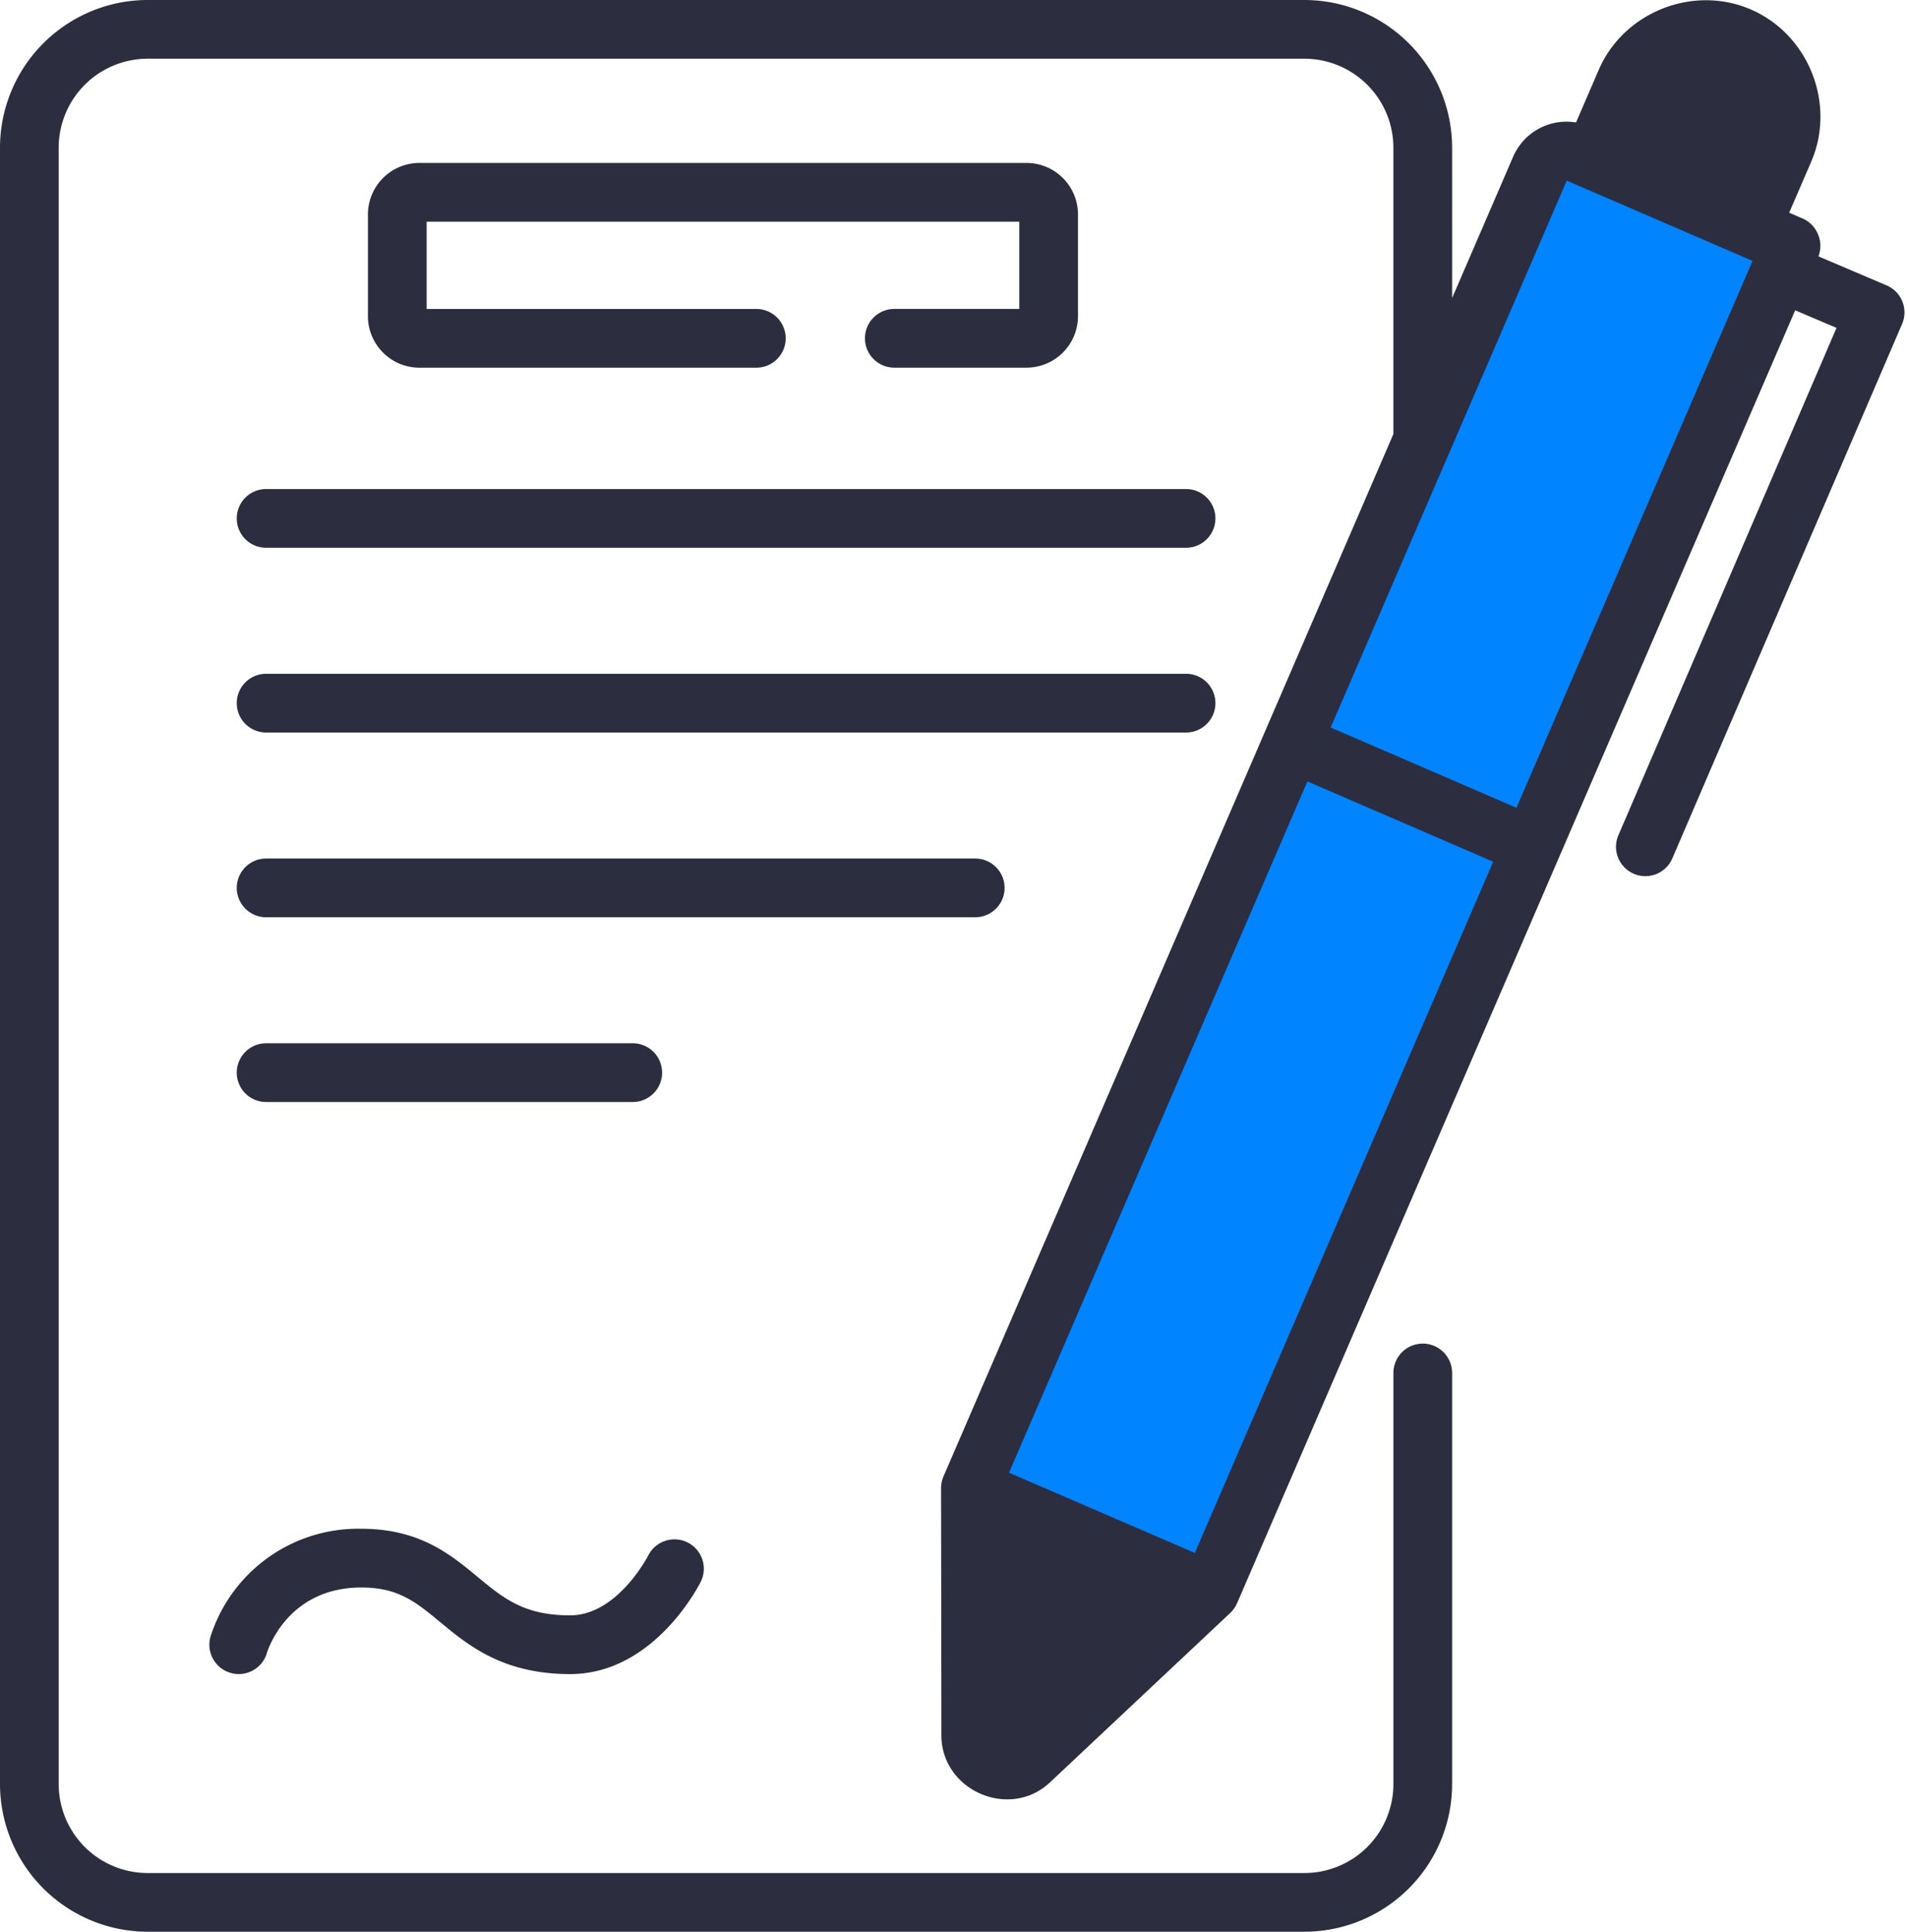 <?xml version="1.0" encoding="UTF-8"?> <svg xmlns="http://www.w3.org/2000/svg" width="79" height="80" fill="none"><path d="M63.484 35.046 50.144 65.94l-4.971-.743-4.97-3.549 13.339-30.896 5.411.137 4.531 4.156Z" fill="#0084FF"></path><path d="M63.485 35.046 50.145 65.94l-3.948-1.704-.453 1.046L60.13 31.97l3.355 3.077Z" fill="#0084FF"></path><path d="M74.226 4.343a3.568 3.568 0 0 1-.27 1.83L72.56 9.41l-3.728-.718-2.85-2.121 1.399-3.238a3.579 3.579 0 0 1 4.707-1.868 3.58 3.58 0 0 1 2.14 2.879Z" fill="#2C2D3F"></path><path d="m73.957 6.173-1.399 3.236-2.443-.57 1.575-3.645a3.587 3.587 0 0 0-.821-4.017 3.582 3.582 0 0 1 3.088 4.995Z" fill="#2C2D3F"></path><path d="m74.24 10.136-10.756 24.91-9.942-4.293 10.291-23.83c.258-.597.95-.871 1.545-.614l8.862 3.827Z" fill="#0084FF"></path><path d="m74.24 10.136-10.755 24.91-3.948-1.705L70.292 8.43l3.949 1.705Z" fill="#0084FF"></path><path d="m50.145 65.942-7.472 7.021c-.93.874-2.455.216-2.456-1.06l-.002-2.045-.012-8.21 5.994 2.59 3.948 1.704Z" fill="#2C2D3F"></path><path d="m50.145 65.94-7.473 7.023c-.928.875-2.453.216-2.455-1.06l-.001-2.045 5.981-5.62 3.948 1.703ZM37.048 12.794a1.216 1.216 0 1 0 0 2.432h5.476a2.135 2.135 0 0 0 2.133-2.132V8.88a2.135 2.135 0 0 0-2.133-2.132h-25.15a2.135 2.135 0 0 0-2.132 2.132v4.214c0 1.176.957 2.133 2.133 2.133h13.957a1.216 1.216 0 1 0 0-2.432H17.675V9.18h24.55v3.614h-5.176ZM9.808 21.47c0 .671.544 1.215 1.216 1.215h38.11a1.216 1.216 0 1 0 0-2.432h-38.11c-.672 0-1.216.544-1.216 1.216ZM11.024 30.336h38.11a1.216 1.216 0 1 0 0-2.432h-38.11a1.216 1.216 0 1 0 0 2.432ZM41.616 36.771c0-.672-.544-1.216-1.216-1.216H11.024a1.216 1.216 0 1 0 0 2.432H40.4c.672 0 1.216-.544 1.216-1.216ZM26.212 45.638a1.216 1.216 0 1 0 0-2.432H11.024a1.216 1.216 0 1 0 0 2.432h15.188ZM9.557 69.282a1.215 1.215 0 0 0 1.503-.836c.008-.027.805-2.702 3.91-2.702 1.533 0 2.26.603 3.268 1.436 1.157.958 2.597 2.15 5.38 2.15 3.469 0 5.334-3.668 5.412-3.825.298-.6.054-1.325-.544-1.626a1.218 1.218 0 0 0-1.631.539c-.013.025-1.28 2.48-3.238 2.48-1.906 0-2.755-.703-3.829-1.591-1.129-.935-2.409-1.995-4.818-1.995a6.421 6.421 0 0 0-6.25 4.468c-.183.646.191 1.319.837 1.502Z" fill="#2C2D3F"></path><path d="M78.808 12.486c-.12-.3-.355-.54-.653-.667l-2.825-1.202c.237-.6-.061-1.31-.648-1.564l-.563-.243.914-2.117c1.032-2.396-.11-5.268-2.503-6.301-2.391-1.034-5.266.109-6.3 2.5l-.941 2.18a2.406 2.406 0 0 0-2.6 1.406l-2.533 5.865V6.118A6.125 6.125 0 0 0 54.038 0H6.117A6.124 6.124 0 0 0 0 6.117v67.766A6.124 6.124 0 0 0 6.117 80h47.922a6.123 6.123 0 0 0 6.117-6.117V56.86a1.216 1.216 0 1 0-2.432 0v17.024a3.689 3.689 0 0 1-3.684 3.685H6.116a3.689 3.689 0 0 1-3.685-3.685V6.117a3.689 3.689 0 0 1 3.685-3.685h47.92a3.69 3.69 0 0 1 3.687 3.686v11.857L39.086 61.142a1.23 1.23 0 0 0-.101.483l.014 10.243c.002 2.286 2.828 3.517 4.501 1.944l7.464-7.014a1.21 1.21 0 0 0 .253-.34l.019-.04.012-.024 23.12-53.544 1.712.729-9.045 21.032a1.216 1.216 0 0 0 2.234.96l9.527-22.153c.128-.297.132-.632.012-.932Zm-8.039-10.05c1.613.083 2.664 1.825 2.03 3.294l-.913 2.115-4.337-1.872.914-2.117a2.373 2.373 0 0 1 2.306-1.42Zm-5.864 5.045 7.697 3.323-9.78 22.65-7.698-3.325 9.781-22.648ZM49.497 64.314 41.8 60.99l12.36-28.628 7.698 3.324-12.36 28.628Zm-7.663 7.726c-.15.14-.403.032-.403-.174l-.011-8.392 6.529 2.82-6.114 5.746Z" fill="#2C2D3F"></path></svg> 